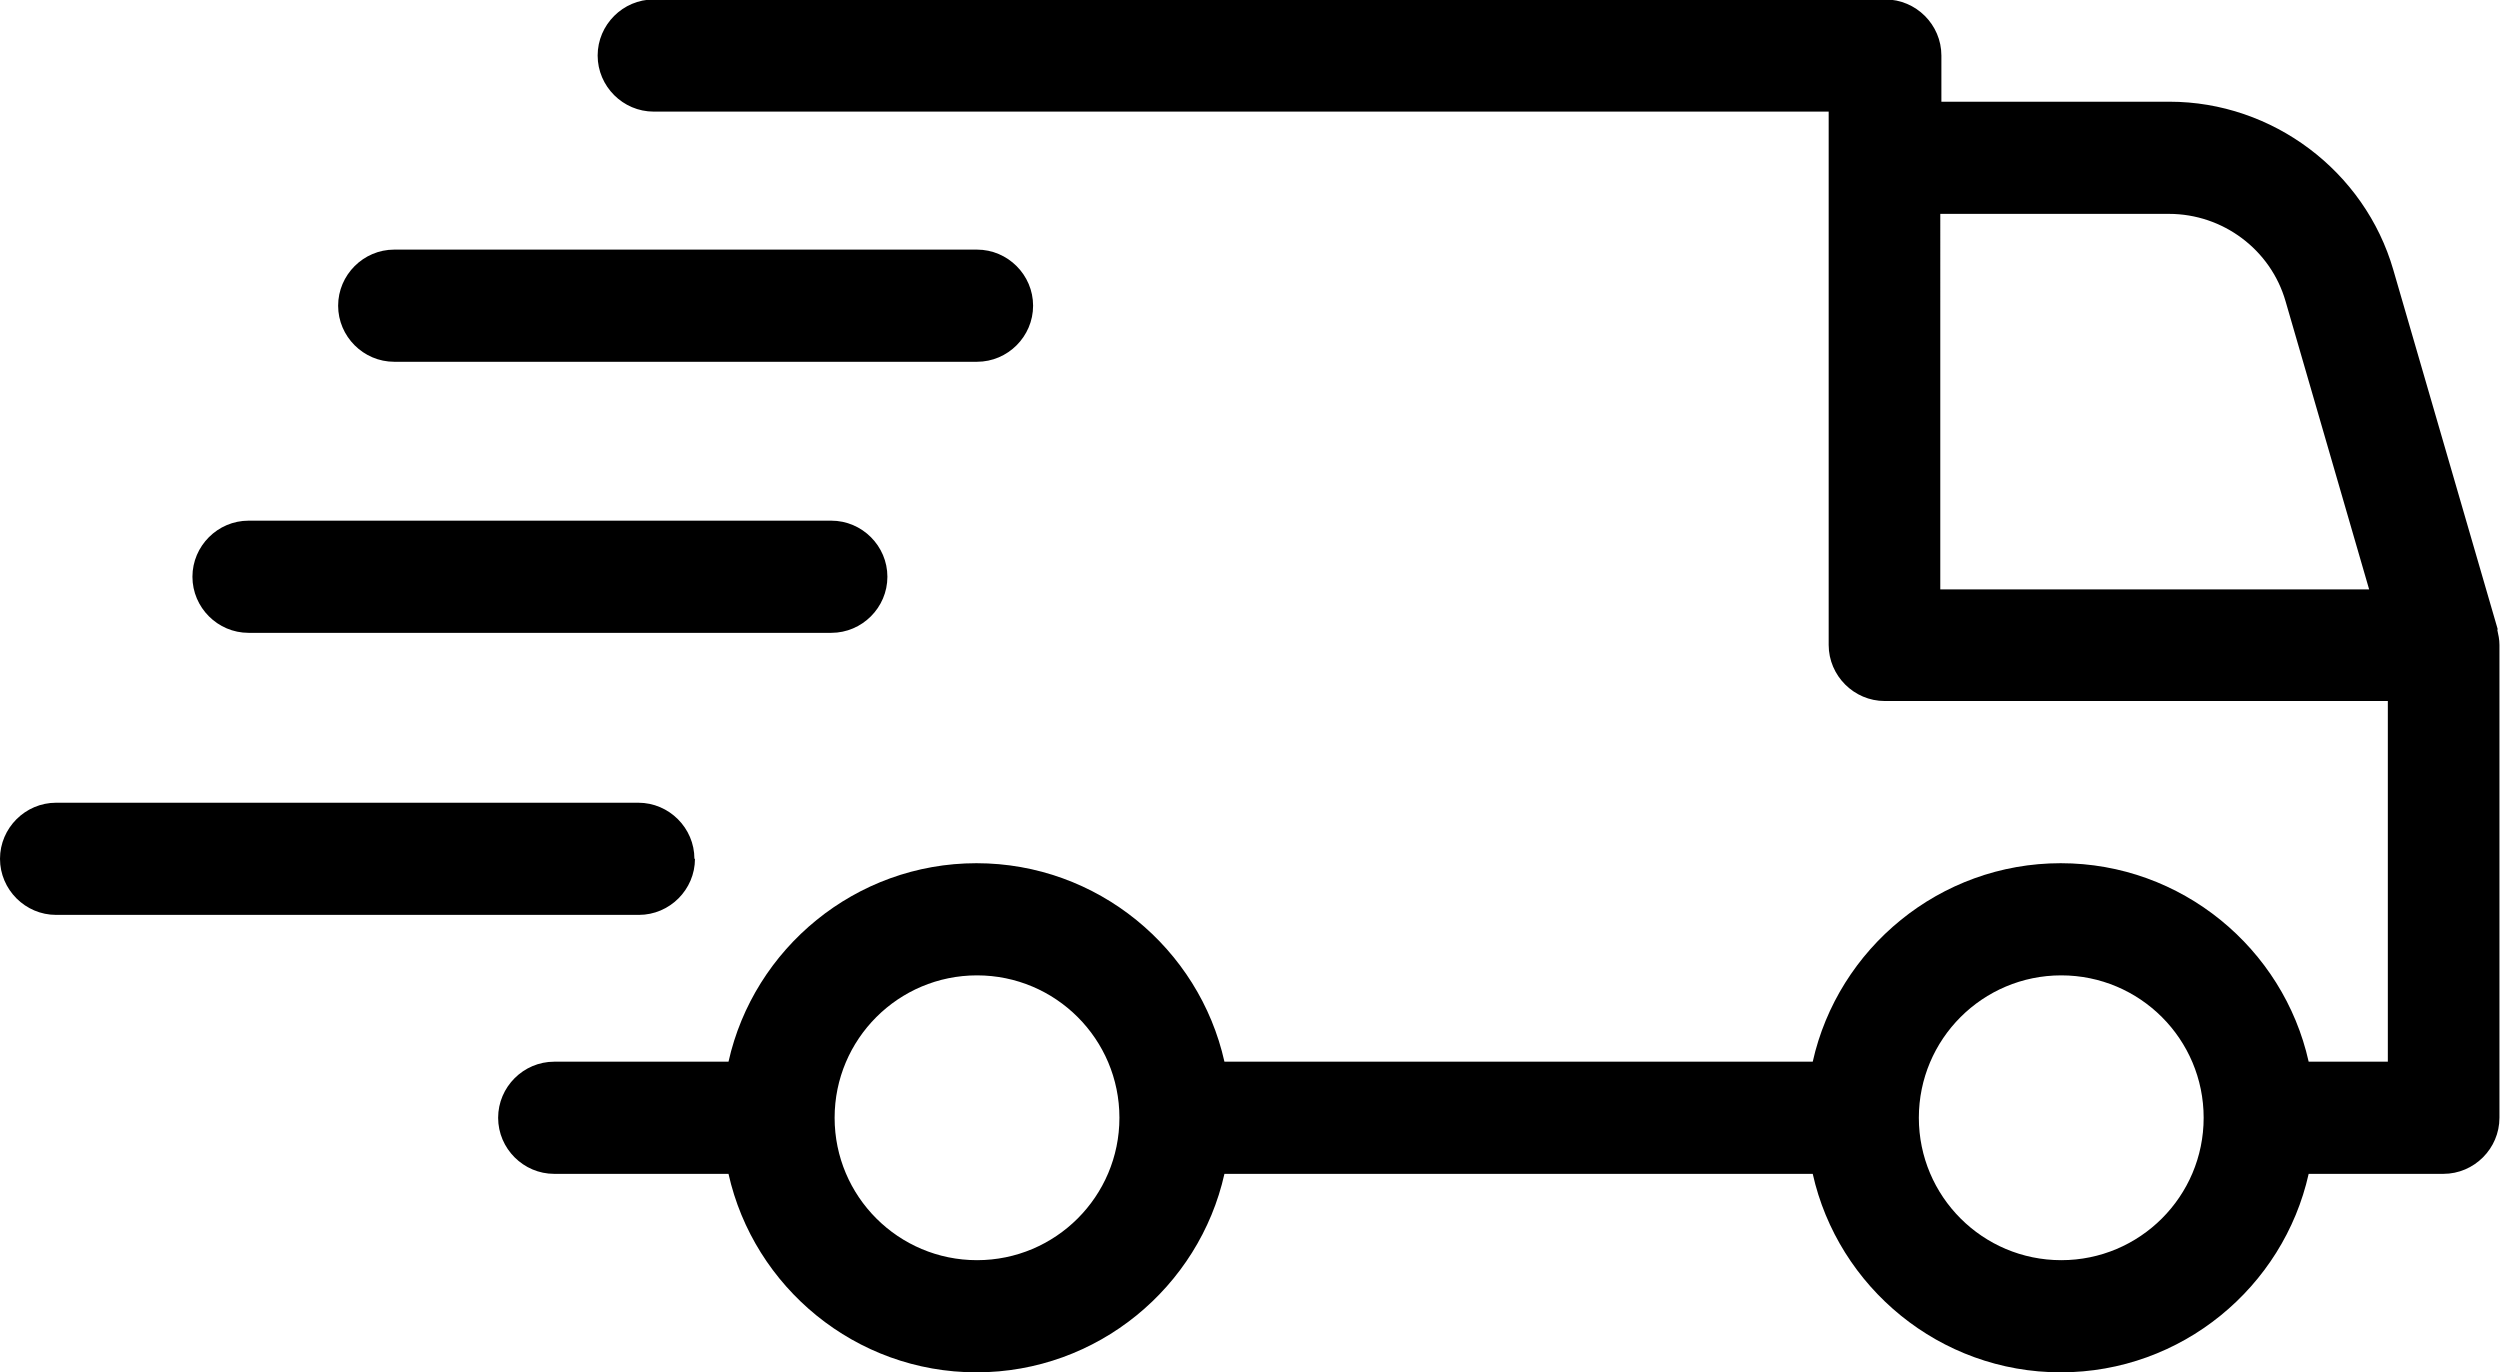 <?xml version="1.0" encoding="UTF-8"?>
<svg id="Layer_1" data-name="Layer 1" xmlns="http://www.w3.org/2000/svg" viewBox="0 0 45.47 24.96">
  <path d="M45.43,11.45h0s-1.9-6.54-1.9-6.54c-.52-1.8-2.2-3.06-4.07-3.06h-4.15v-.84c0-.56-.46-1.02-1.02-1.02H11.89c-.56,0-1.02.46-1.02,1.02s.46,1.02,1.02,1.02h21.37v9.7c0,.56.46,1.02,1.02,1.02h9.15v6.56h-1.44c-.46-2.06-2.31-3.61-4.51-3.61s-4.05,1.55-4.51,3.61h-10.7c-.46-2.06-2.31-3.61-4.51-3.61s-4.05,1.55-4.51,3.61h-3.17c-.56,0-1.02.46-1.02,1.02s.46,1.02,1.02,1.02h3.17c.46,2.06,2.31,3.61,4.51,3.61s4.05-1.55,4.51-3.61h10.7c.46,2.06,2.31,3.61,4.51,3.61s4.05-1.55,4.51-3.61h2.45c.56,0,1.02-.46,1.02-1.02v-8.6c0-.1-.02-.19-.04-.28ZM17.77,22.92c-1.43,0-2.59-1.16-2.59-2.59s1.16-2.59,2.59-2.59,2.59,1.16,2.59,2.59-1.16,2.59-2.59,2.59ZM37.49,22.92c-1.43,0-2.59-1.16-2.59-2.59s1.16-2.59,2.59-2.59,2.59,1.16,2.59,2.59-1.16,2.59-2.59,2.59ZM35.3,3.89h4.15c.98,0,1.85.65,2.12,1.59l1.52,5.24h-7.8V3.89Z"/>
  <path d="M7.17,6.58h10.6c.56,0,1.02-.46,1.02-1.02s-.46-1.02-1.02-1.02H7.17c-.56,0-1.02.46-1.02,1.02s.46,1.02,1.02,1.02Z"/>
  <path d="M4.52,11.51h10.6c.56,0,1.02-.46,1.02-1.02s-.46-1.02-1.02-1.02H4.52c-.56,0-1.02.46-1.02,1.02s.46,1.02,1.02,1.02Z"/>
  <path d="M12.63,15.62c0-.56-.46-1.02-1.02-1.02H1.02c-.56,0-1.02.46-1.02,1.02s.46,1.02,1.02,1.02h10.6c.56,0,1.02-.46,1.02-1.02Z"/>
</svg>